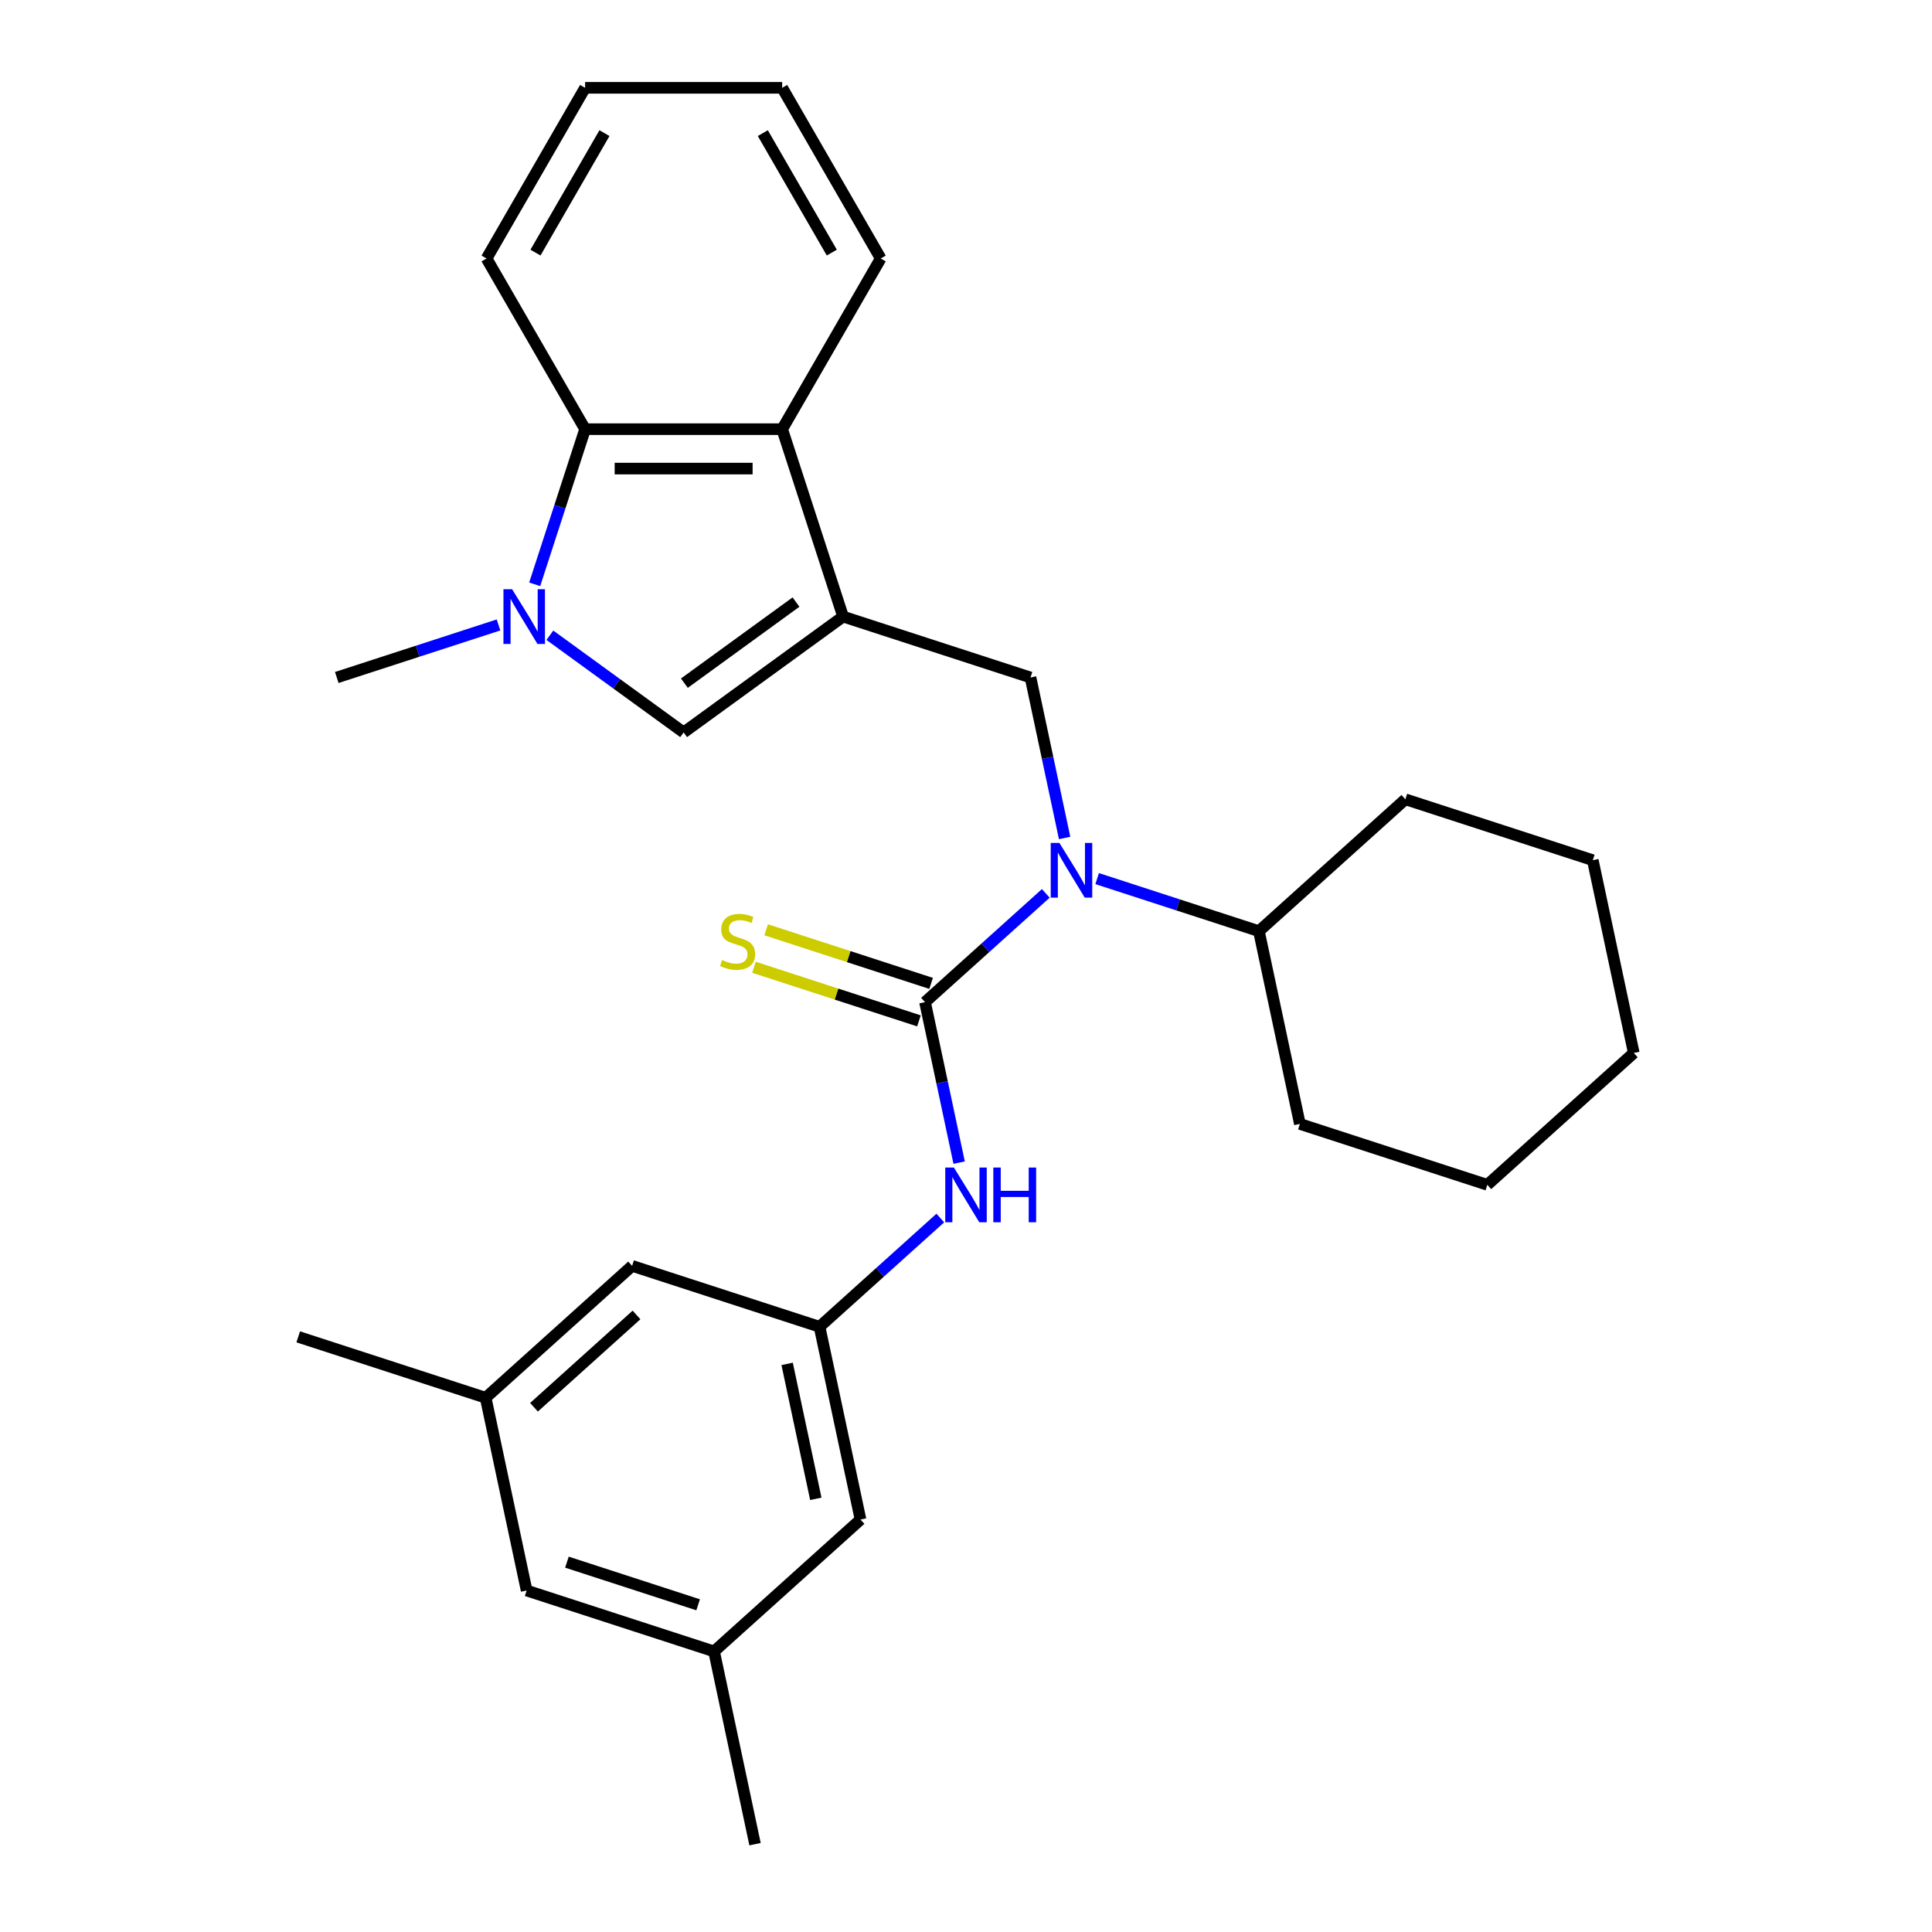 <?xml version='1.0' encoding='iso-8859-1'?>
<svg version='1.1' baseProfile='full'
              xmlns='http://www.w3.org/2000/svg'
                      xmlns:rdkit='http://www.rdkit.org/xml'
                      xmlns:xlink='http://www.w3.org/1999/xlink'
                  xml:space='preserve'
width='1000px' height='1000px' viewBox='0 0 1000 1000'>
<!-- END OF HEADER -->
<rect style='opacity:1.0;fill:#FFFFFF;stroke:none' width='1000' height='1000' x='0' y='0'> </rect>
<path class='bond-2' d='M 436.375,319.148 L 353.85,379.106' style='fill:none;fill-rule:evenodd;stroke:#000000;stroke-width:6px;stroke-linecap:butt;stroke-linejoin:miter;stroke-opacity:1' />
<path class='bond-2' d='M 412.005,311.637 L 354.237,353.608' style='fill:none;fill-rule:evenodd;stroke:#000000;stroke-width:6px;stroke-linecap:butt;stroke-linejoin:miter;stroke-opacity:1' />
<path class='bond-4' d='M 436.375,319.148 L 533.389,350.67' style='fill:none;fill-rule:evenodd;stroke:#000000;stroke-width:6px;stroke-linecap:butt;stroke-linejoin:miter;stroke-opacity:1' />
<path class='bond-5' d='M 436.375,319.148 L 404.853,222.135' style='fill:none;fill-rule:evenodd;stroke:#000000;stroke-width:6px;stroke-linecap:butt;stroke-linejoin:miter;stroke-opacity:1' />
<path class='bond-0' d='M 478.792,518.703 L 510.049,490.558' style='fill:none;fill-rule:evenodd;stroke:#000000;stroke-width:6px;stroke-linecap:butt;stroke-linejoin:miter;stroke-opacity:1' />
<path class='bond-0' d='M 510.049,490.558 L 541.307,462.414' style='fill:none;fill-rule:evenodd;stroke:#0000FF;stroke-width:6px;stroke-linecap:butt;stroke-linejoin:miter;stroke-opacity:1' />
<path class='bond-7' d='M 478.792,518.703 L 487.62,560.236' style='fill:none;fill-rule:evenodd;stroke:#000000;stroke-width:6px;stroke-linecap:butt;stroke-linejoin:miter;stroke-opacity:1' />
<path class='bond-7' d='M 487.62,560.236 L 496.448,601.77' style='fill:none;fill-rule:evenodd;stroke:#0000FF;stroke-width:6px;stroke-linecap:butt;stroke-linejoin:miter;stroke-opacity:1' />
<path class='bond-9' d='M 481.944,509.001 L 439.252,495.13' style='fill:none;fill-rule:evenodd;stroke:#000000;stroke-width:6px;stroke-linecap:butt;stroke-linejoin:miter;stroke-opacity:1' />
<path class='bond-9' d='M 439.252,495.13 L 396.56,481.259' style='fill:none;fill-rule:evenodd;stroke:#CCCC00;stroke-width:6px;stroke-linecap:butt;stroke-linejoin:miter;stroke-opacity:1' />
<path class='bond-9' d='M 475.64,528.404 L 432.948,514.533' style='fill:none;fill-rule:evenodd;stroke:#000000;stroke-width:6px;stroke-linecap:butt;stroke-linejoin:miter;stroke-opacity:1' />
<path class='bond-9' d='M 432.948,514.533 L 390.256,500.661' style='fill:none;fill-rule:evenodd;stroke:#CCCC00;stroke-width:6px;stroke-linecap:butt;stroke-linejoin:miter;stroke-opacity:1' />
<path class='bond-1' d='M 284.616,328.804 L 319.233,353.955' style='fill:none;fill-rule:evenodd;stroke:#0000FF;stroke-width:6px;stroke-linecap:butt;stroke-linejoin:miter;stroke-opacity:1' />
<path class='bond-1' d='M 319.233,353.955 L 353.85,379.106' style='fill:none;fill-rule:evenodd;stroke:#000000;stroke-width:6px;stroke-linecap:butt;stroke-linejoin:miter;stroke-opacity:1' />
<path class='bond-16' d='M 258.035,323.467 L 216.174,337.068' style='fill:none;fill-rule:evenodd;stroke:#0000FF;stroke-width:6px;stroke-linecap:butt;stroke-linejoin:miter;stroke-opacity:1' />
<path class='bond-16' d='M 216.174,337.068 L 174.312,350.67' style='fill:none;fill-rule:evenodd;stroke:#000000;stroke-width:6px;stroke-linecap:butt;stroke-linejoin:miter;stroke-opacity:1' />
<path class='bond-28' d='M 276.755,302.438 L 289.801,262.286' style='fill:none;fill-rule:evenodd;stroke:#0000FF;stroke-width:6px;stroke-linecap:butt;stroke-linejoin:miter;stroke-opacity:1' />
<path class='bond-28' d='M 289.801,262.286 L 302.847,222.135' style='fill:none;fill-rule:evenodd;stroke:#000000;stroke-width:6px;stroke-linecap:butt;stroke-linejoin:miter;stroke-opacity:1' />
<path class='bond-3' d='M 551.045,433.737 L 542.217,392.204' style='fill:none;fill-rule:evenodd;stroke:#0000FF;stroke-width:6px;stroke-linecap:butt;stroke-linejoin:miter;stroke-opacity:1' />
<path class='bond-3' d='M 542.217,392.204 L 533.389,350.67' style='fill:none;fill-rule:evenodd;stroke:#000000;stroke-width:6px;stroke-linecap:butt;stroke-linejoin:miter;stroke-opacity:1' />
<path class='bond-10' d='M 567.887,454.765 L 609.749,468.367' style='fill:none;fill-rule:evenodd;stroke:#0000FF;stroke-width:6px;stroke-linecap:butt;stroke-linejoin:miter;stroke-opacity:1' />
<path class='bond-10' d='M 609.749,468.367 L 651.611,481.969' style='fill:none;fill-rule:evenodd;stroke:#000000;stroke-width:6px;stroke-linecap:butt;stroke-linejoin:miter;stroke-opacity:1' />
<path class='bond-6' d='M 404.853,222.135 L 302.847,222.135' style='fill:none;fill-rule:evenodd;stroke:#000000;stroke-width:6px;stroke-linecap:butt;stroke-linejoin:miter;stroke-opacity:1' />
<path class='bond-6' d='M 389.552,242.536 L 318.148,242.536' style='fill:none;fill-rule:evenodd;stroke:#000000;stroke-width:6px;stroke-linecap:butt;stroke-linejoin:miter;stroke-opacity:1' />
<path class='bond-17' d='M 404.853,222.135 L 455.857,133.795' style='fill:none;fill-rule:evenodd;stroke:#000000;stroke-width:6px;stroke-linecap:butt;stroke-linejoin:miter;stroke-opacity:1' />
<path class='bond-18' d='M 302.847,222.135 L 251.844,133.795' style='fill:none;fill-rule:evenodd;stroke:#000000;stroke-width:6px;stroke-linecap:butt;stroke-linejoin:miter;stroke-opacity:1' />
<path class='bond-8' d='M 486.71,630.446 L 455.452,658.591' style='fill:none;fill-rule:evenodd;stroke:#0000FF;stroke-width:6px;stroke-linecap:butt;stroke-linejoin:miter;stroke-opacity:1' />
<path class='bond-8' d='M 455.452,658.591 L 424.195,686.736' style='fill:none;fill-rule:evenodd;stroke:#000000;stroke-width:6px;stroke-linecap:butt;stroke-linejoin:miter;stroke-opacity:1' />
<path class='bond-13' d='M 424.195,686.736 L 327.181,655.214' style='fill:none;fill-rule:evenodd;stroke:#000000;stroke-width:6px;stroke-linecap:butt;stroke-linejoin:miter;stroke-opacity:1' />
<path class='bond-14' d='M 424.195,686.736 L 445.403,786.513' style='fill:none;fill-rule:evenodd;stroke:#000000;stroke-width:6px;stroke-linecap:butt;stroke-linejoin:miter;stroke-opacity:1' />
<path class='bond-14' d='M 407.42,705.944 L 422.266,775.788' style='fill:none;fill-rule:evenodd;stroke:#000000;stroke-width:6px;stroke-linecap:butt;stroke-linejoin:miter;stroke-opacity:1' />
<path class='bond-21' d='M 651.611,481.969 L 672.819,581.746' style='fill:none;fill-rule:evenodd;stroke:#000000;stroke-width:6px;stroke-linecap:butt;stroke-linejoin:miter;stroke-opacity:1' />
<path class='bond-22' d='M 651.611,481.969 L 727.416,413.713' style='fill:none;fill-rule:evenodd;stroke:#000000;stroke-width:6px;stroke-linecap:butt;stroke-linejoin:miter;stroke-opacity:1' />
<path class='bond-11' d='M 251.375,723.469 L 327.181,655.214' style='fill:none;fill-rule:evenodd;stroke:#000000;stroke-width:6px;stroke-linecap:butt;stroke-linejoin:miter;stroke-opacity:1' />
<path class='bond-11' d='M 276.397,728.392 L 329.461,680.613' style='fill:none;fill-rule:evenodd;stroke:#000000;stroke-width:6px;stroke-linecap:butt;stroke-linejoin:miter;stroke-opacity:1' />
<path class='bond-19' d='M 251.375,723.469 L 154.362,691.948' style='fill:none;fill-rule:evenodd;stroke:#000000;stroke-width:6px;stroke-linecap:butt;stroke-linejoin:miter;stroke-opacity:1' />
<path class='bond-31' d='M 251.375,723.469 L 272.584,823.247' style='fill:none;fill-rule:evenodd;stroke:#000000;stroke-width:6px;stroke-linecap:butt;stroke-linejoin:miter;stroke-opacity:1' />
<path class='bond-12' d='M 369.597,854.768 L 445.403,786.513' style='fill:none;fill-rule:evenodd;stroke:#000000;stroke-width:6px;stroke-linecap:butt;stroke-linejoin:miter;stroke-opacity:1' />
<path class='bond-15' d='M 369.597,854.768 L 272.584,823.247' style='fill:none;fill-rule:evenodd;stroke:#000000;stroke-width:6px;stroke-linecap:butt;stroke-linejoin:miter;stroke-opacity:1' />
<path class='bond-15' d='M 361.35,830.637 L 293.44,808.572' style='fill:none;fill-rule:evenodd;stroke:#000000;stroke-width:6px;stroke-linecap:butt;stroke-linejoin:miter;stroke-opacity:1' />
<path class='bond-20' d='M 369.597,854.768 L 390.806,954.545' style='fill:none;fill-rule:evenodd;stroke:#000000;stroke-width:6px;stroke-linecap:butt;stroke-linejoin:miter;stroke-opacity:1' />
<path class='bond-23' d='M 455.857,133.795 L 404.853,45.455' style='fill:none;fill-rule:evenodd;stroke:#000000;stroke-width:6px;stroke-linecap:butt;stroke-linejoin:miter;stroke-opacity:1' />
<path class='bond-23' d='M 430.538,130.744 L 394.836,68.906' style='fill:none;fill-rule:evenodd;stroke:#000000;stroke-width:6px;stroke-linecap:butt;stroke-linejoin:miter;stroke-opacity:1' />
<path class='bond-29' d='M 251.844,133.795 L 302.847,45.455' style='fill:none;fill-rule:evenodd;stroke:#000000;stroke-width:6px;stroke-linecap:butt;stroke-linejoin:miter;stroke-opacity:1' />
<path class='bond-29' d='M 277.162,130.744 L 312.865,68.906' style='fill:none;fill-rule:evenodd;stroke:#000000;stroke-width:6px;stroke-linecap:butt;stroke-linejoin:miter;stroke-opacity:1' />
<path class='bond-25' d='M 672.819,581.746 L 769.833,613.268' style='fill:none;fill-rule:evenodd;stroke:#000000;stroke-width:6px;stroke-linecap:butt;stroke-linejoin:miter;stroke-opacity:1' />
<path class='bond-26' d='M 727.416,413.713 L 824.43,445.235' style='fill:none;fill-rule:evenodd;stroke:#000000;stroke-width:6px;stroke-linecap:butt;stroke-linejoin:miter;stroke-opacity:1' />
<path class='bond-24' d='M 404.853,45.455 L 302.847,45.455' style='fill:none;fill-rule:evenodd;stroke:#000000;stroke-width:6px;stroke-linecap:butt;stroke-linejoin:miter;stroke-opacity:1' />
<path class='bond-30' d='M 769.833,613.268 L 845.638,545.012' style='fill:none;fill-rule:evenodd;stroke:#000000;stroke-width:6px;stroke-linecap:butt;stroke-linejoin:miter;stroke-opacity:1' />
<path class='bond-27' d='M 824.43,445.235 L 845.638,545.012' style='fill:none;fill-rule:evenodd;stroke:#000000;stroke-width:6px;stroke-linecap:butt;stroke-linejoin:miter;stroke-opacity:1' />
<path  class='atom-2' d='M 265.065 304.988
L 274.345 319.988
Q 275.265 321.468, 276.745 324.148
Q 278.225 326.828, 278.305 326.988
L 278.305 304.988
L 282.065 304.988
L 282.065 333.308
L 278.185 333.308
L 268.225 316.908
Q 267.065 314.988, 265.825 312.788
Q 264.625 310.588, 264.265 309.908
L 264.265 333.308
L 260.585 333.308
L 260.585 304.988
L 265.065 304.988
' fill='#0000FF'/>
<path  class='atom-4' d='M 548.337 436.287
L 557.617 451.287
Q 558.537 452.767, 560.017 455.447
Q 561.497 458.127, 561.577 458.287
L 561.577 436.287
L 565.337 436.287
L 565.337 464.607
L 561.457 464.607
L 551.497 448.207
Q 550.337 446.287, 549.097 444.087
Q 547.897 441.887, 547.537 441.207
L 547.537 464.607
L 543.857 464.607
L 543.857 436.287
L 548.337 436.287
' fill='#0000FF'/>
<path  class='atom-8' d='M 493.74 604.32
L 503.02 619.32
Q 503.94 620.8, 505.42 623.48
Q 506.9 626.16, 506.98 626.32
L 506.98 604.32
L 510.74 604.32
L 510.74 632.64
L 506.86 632.64
L 496.9 616.24
Q 495.74 614.32, 494.5 612.12
Q 493.3 609.92, 492.94 609.24
L 492.94 632.64
L 489.26 632.64
L 489.26 604.32
L 493.74 604.32
' fill='#0000FF'/>
<path  class='atom-8' d='M 514.14 604.32
L 517.98 604.32
L 517.98 616.36
L 532.46 616.36
L 532.46 604.32
L 536.3 604.32
L 536.3 632.64
L 532.46 632.64
L 532.46 619.56
L 517.98 619.56
L 517.98 632.64
L 514.14 632.64
L 514.14 604.32
' fill='#0000FF'/>
<path  class='atom-10' d='M 373.778 496.901
Q 374.098 497.021, 375.418 497.581
Q 376.738 498.141, 378.178 498.501
Q 379.658 498.821, 381.098 498.821
Q 383.778 498.821, 385.338 497.541
Q 386.898 496.221, 386.898 493.941
Q 386.898 492.381, 386.098 491.421
Q 385.338 490.461, 384.138 489.941
Q 382.938 489.421, 380.938 488.821
Q 378.418 488.061, 376.898 487.341
Q 375.418 486.621, 374.338 485.101
Q 373.298 483.581, 373.298 481.021
Q 373.298 477.461, 375.698 475.261
Q 378.138 473.061, 382.938 473.061
Q 386.218 473.061, 389.938 474.621
L 389.018 477.701
Q 385.618 476.301, 383.058 476.301
Q 380.298 476.301, 378.778 477.461
Q 377.258 478.581, 377.298 480.541
Q 377.298 482.061, 378.058 482.981
Q 378.858 483.901, 379.978 484.421
Q 381.138 484.941, 383.058 485.541
Q 385.618 486.341, 387.138 487.141
Q 388.658 487.941, 389.738 489.581
Q 390.858 491.181, 390.858 493.941
Q 390.858 497.861, 388.218 499.981
Q 385.618 502.061, 381.258 502.061
Q 378.738 502.061, 376.818 501.501
Q 374.938 500.981, 372.698 500.061
L 373.778 496.901
' fill='#CCCC00'/>
</svg>
